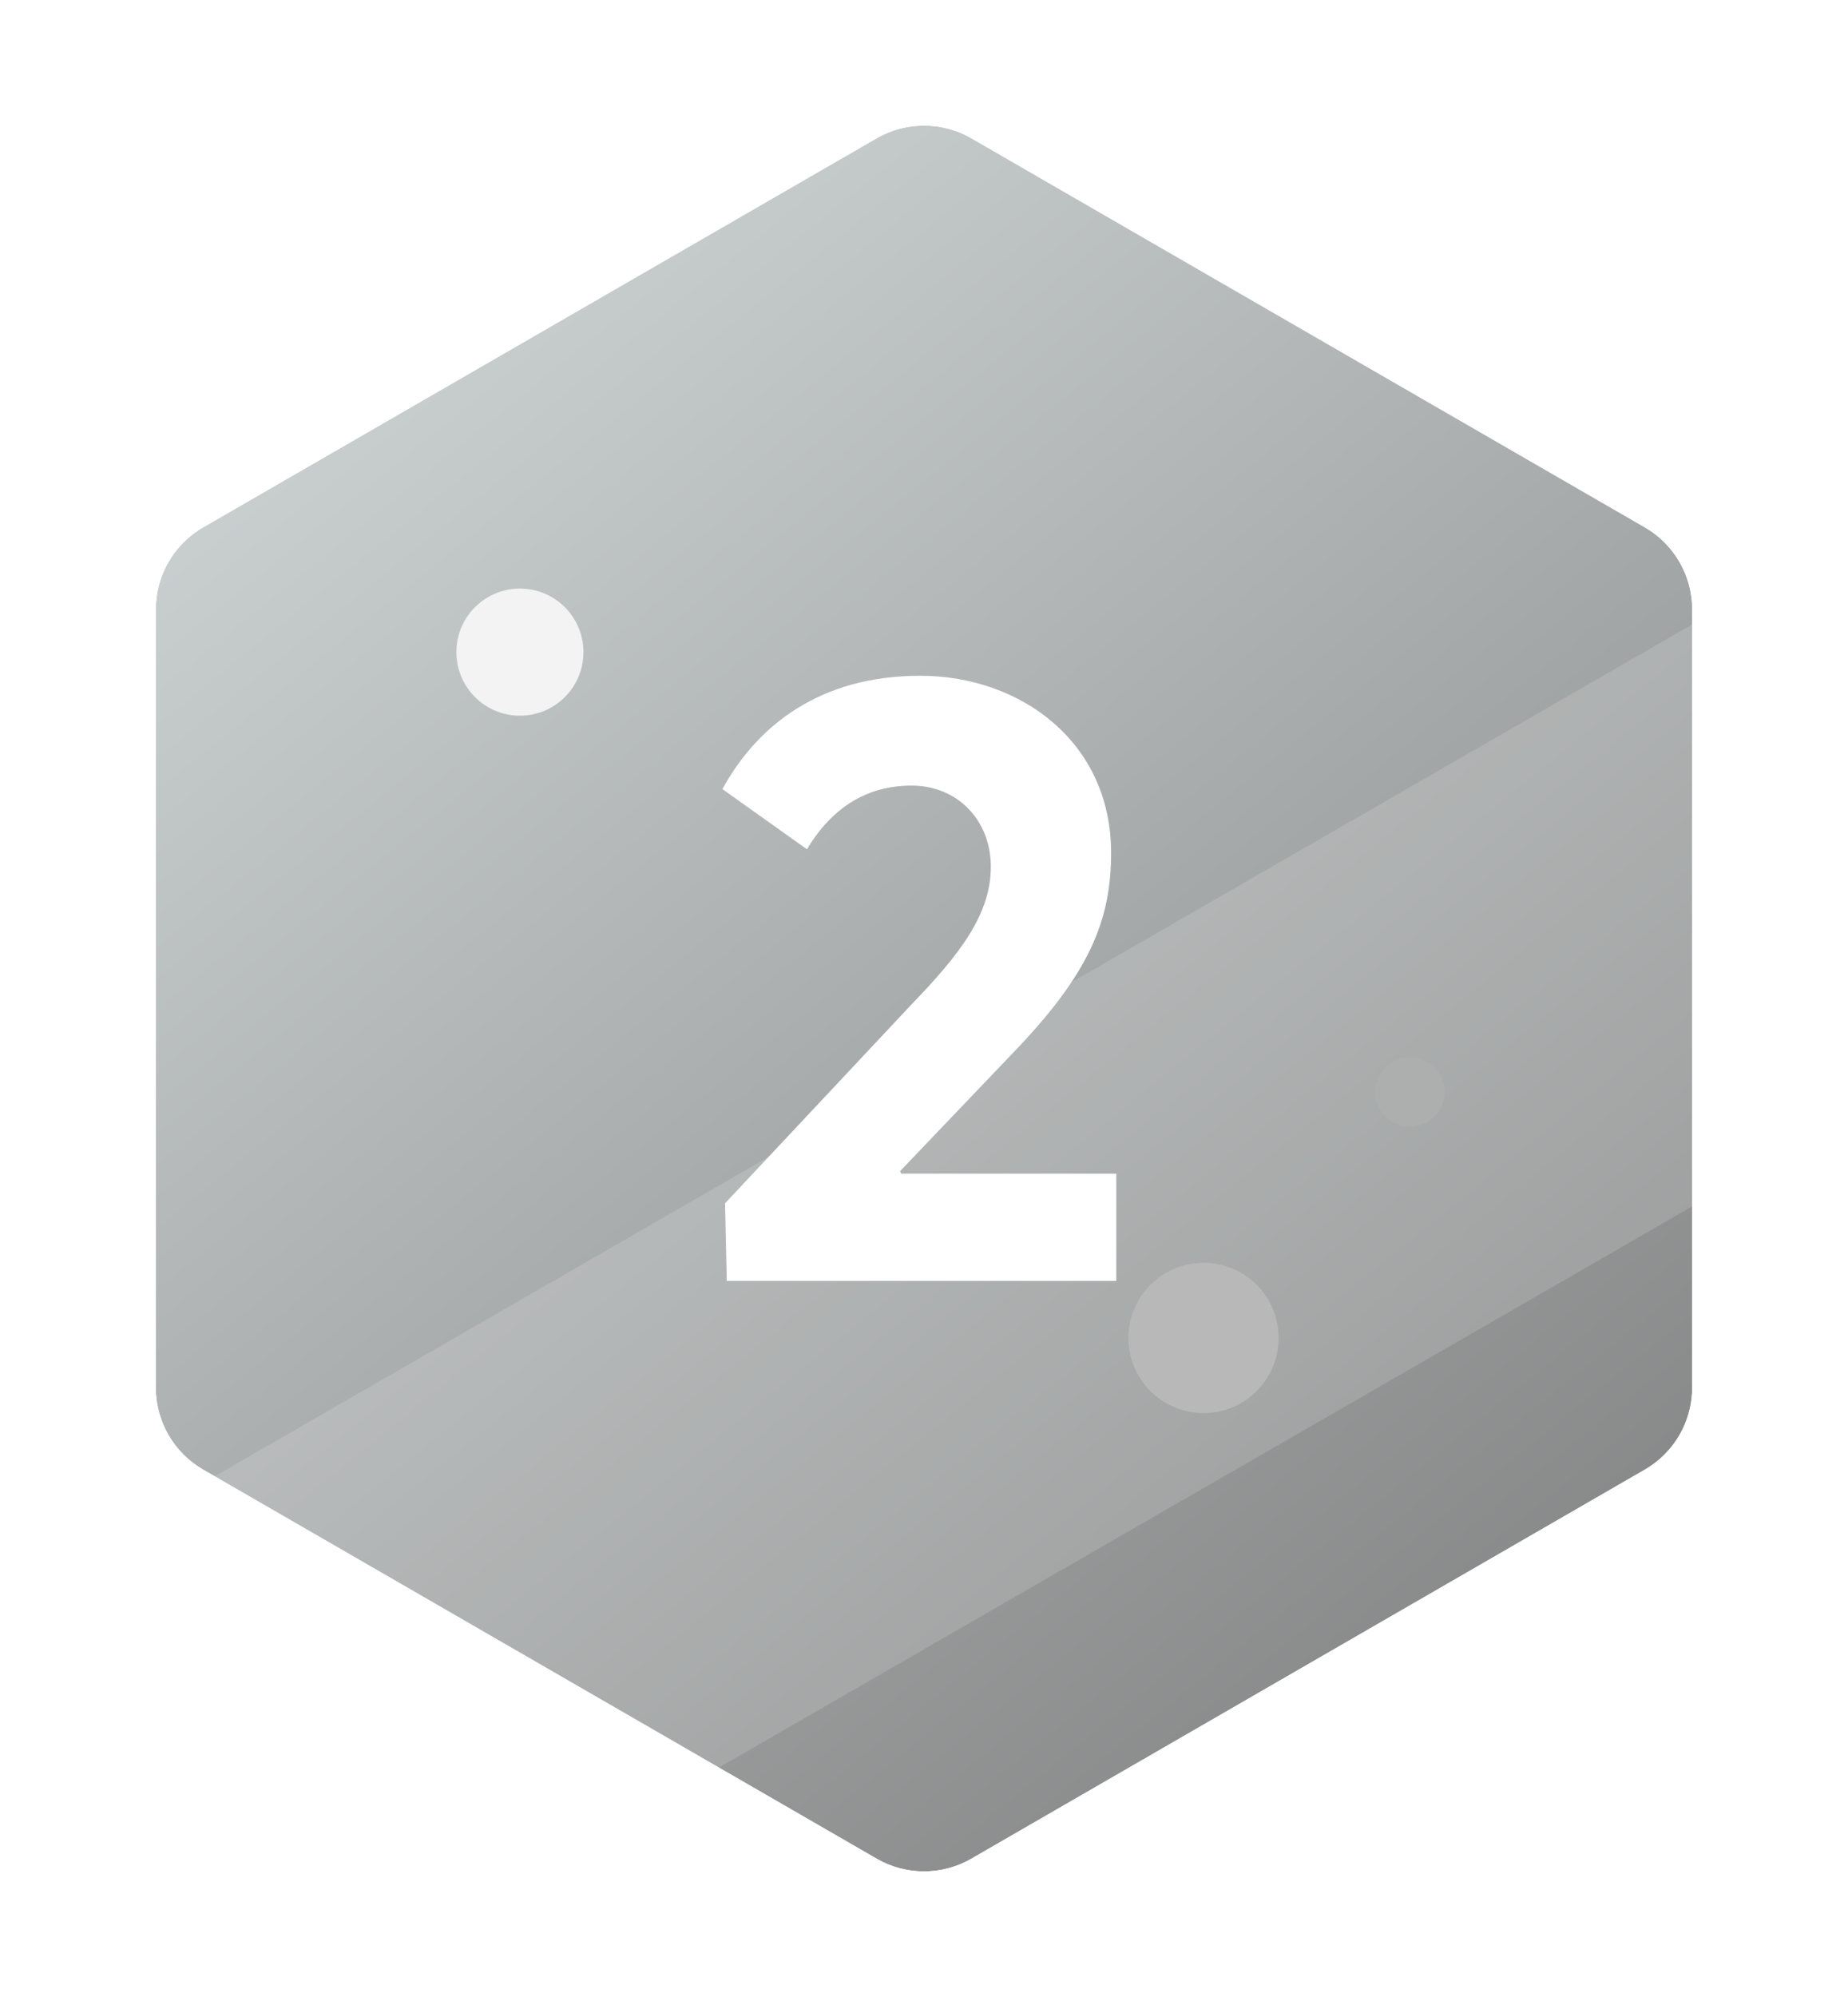 <svg width="50" height="54" viewBox="0 0 50 54" fill="none" xmlns="http://www.w3.org/2000/svg">
<g filter="url(#filter0_i_6852_97523)">
<path d="M23.718 3.74C24.511 3.282 25.489 3.282 26.282 3.74L44.503 14.26C45.296 14.718 45.785 15.564 45.785 16.48V37.52C45.785 38.436 45.296 39.282 44.503 39.74L26.282 50.26C25.489 50.718 24.511 50.718 23.718 50.26L5.497 39.74C4.704 39.282 4.215 38.436 4.215 37.52V16.48C4.215 15.564 4.704 14.718 5.497 14.26L23.718 3.74Z" fill="url(#paint0_linear_6852_97523)"/>
</g>
<path d="M27.1 2.323C25.8 1.573 24.2 1.573 22.9 2.323L4.679 12.843C3.38 13.593 2.579 14.98 2.579 16.48V37.52C2.579 39.02 3.38 40.407 4.679 41.157L22.9 51.677C24.2 52.427 25.8 52.427 27.1 51.677L45.321 41.157C46.62 40.407 47.421 39.02 47.421 37.52V16.48C47.421 14.98 46.62 13.593 45.321 12.843L27.1 2.323Z" stroke="white" stroke-width="3.273"/>
<mask id="mask0_6852_97523" style="mask-type:alpha" maskUnits="userSpaceOnUse" x="2" y="1" width="46" height="52">
<path d="M26.783 2.875C25.68 2.238 24.32 2.238 23.217 2.875L4.999 13.393C3.895 14.03 3.215 15.208 3.215 16.482V37.518C3.215 38.792 3.895 39.97 4.999 40.607L23.217 51.125C24.32 51.762 25.68 51.762 26.783 51.125L45.001 40.607C46.105 39.97 46.785 38.792 46.785 37.518V16.482C46.785 15.208 46.105 14.03 45.001 13.393L26.783 2.875Z" fill="url(#paint1_linear_6852_97523)" stroke="white" stroke-width="2"/>
</mask>
<g mask="url(#mask0_6852_97523)">
<g style="mix-blend-mode:overlay" opacity="0.15">
<rect x="1.367" y="0.366" width="65.855" height="11.629" transform="matrix(0.866 -0.499 0.501 0.866 -3.431 45.975)" fill="white"/>
<rect x="1.367" y="0.366" width="65.855" height="11.629" transform="matrix(0.866 -0.499 0.501 0.866 -3.431 45.975)" stroke="white" stroke-width="2"/>
</g>
</g>
<circle cx="14.067" cy="17.634" r="1.719" fill="#F3F3F3"/>
<ellipse cx="32.563" cy="36.179" rx="2.032" ry="2.032" fill="#B8B8B8"/>
<ellipse cx="38.151" cy="29.527" rx="0.939" ry="0.938" fill="#ADAEAE"/>
<path d="M19.664 34.636H30.203V31.736H24.38L24.356 31.665L27.374 28.506C29.473 26.336 30.062 24.898 30.062 23.059C30.062 20.064 27.61 18.273 24.898 18.273C22.187 18.273 20.489 19.616 19.546 21.338L21.833 22.965C22.54 21.786 23.507 21.243 24.663 21.243C25.912 21.243 26.808 22.186 26.808 23.436C26.808 24.733 25.959 25.818 24.639 27.185L19.617 32.538L19.664 34.636Z" fill="white"/>
<defs>
<filter id="filter0_i_6852_97523" x="0.942" y="0.124" width="48.115" height="53.752" filterUnits="userSpaceOnUse" color-interpolation-filters="sRGB">
<feFlood flood-opacity="0" result="BackgroundImageFix"/>
<feBlend mode="normal" in="SourceGraphic" in2="BackgroundImageFix" result="shape"/>
<feColorMatrix in="SourceAlpha" type="matrix" values="0 0 0 0 0 0 0 0 0 0 0 0 0 0 0 0 0 0 127 0" result="hardAlpha"/>
<feOffset/>
<feGaussianBlur stdDeviation="1.336"/>
<feComposite in2="hardAlpha" operator="arithmetic" k2="-1" k3="1"/>
<feColorMatrix type="matrix" values="0 0 0 0 0.601 0 0 0 0 0.505 0 0 0 0 0.871 0 0 0 1 0"/>
<feBlend mode="normal" in2="shape" result="effect1_innerShadow_6852_97523"/>
</filter>
<linearGradient id="paint0_linear_6852_97523" x1="-1.25" y1="-0.75" x2="43.75" y2="54.75" gradientUnits="userSpaceOnUse">
<stop stop-color="#DFE6E7"/>
<stop offset="1" stop-color="#797979"/>
</linearGradient>
<linearGradient id="paint1_linear_6852_97523" x1="-1.25" y1="-0.75" x2="43.75" y2="54.75" gradientUnits="userSpaceOnUse">
<stop stop-color="#C5B7FB"/>
<stop offset="1" stop-color="#5222DB"/>
</linearGradient>
</defs>
</svg>
